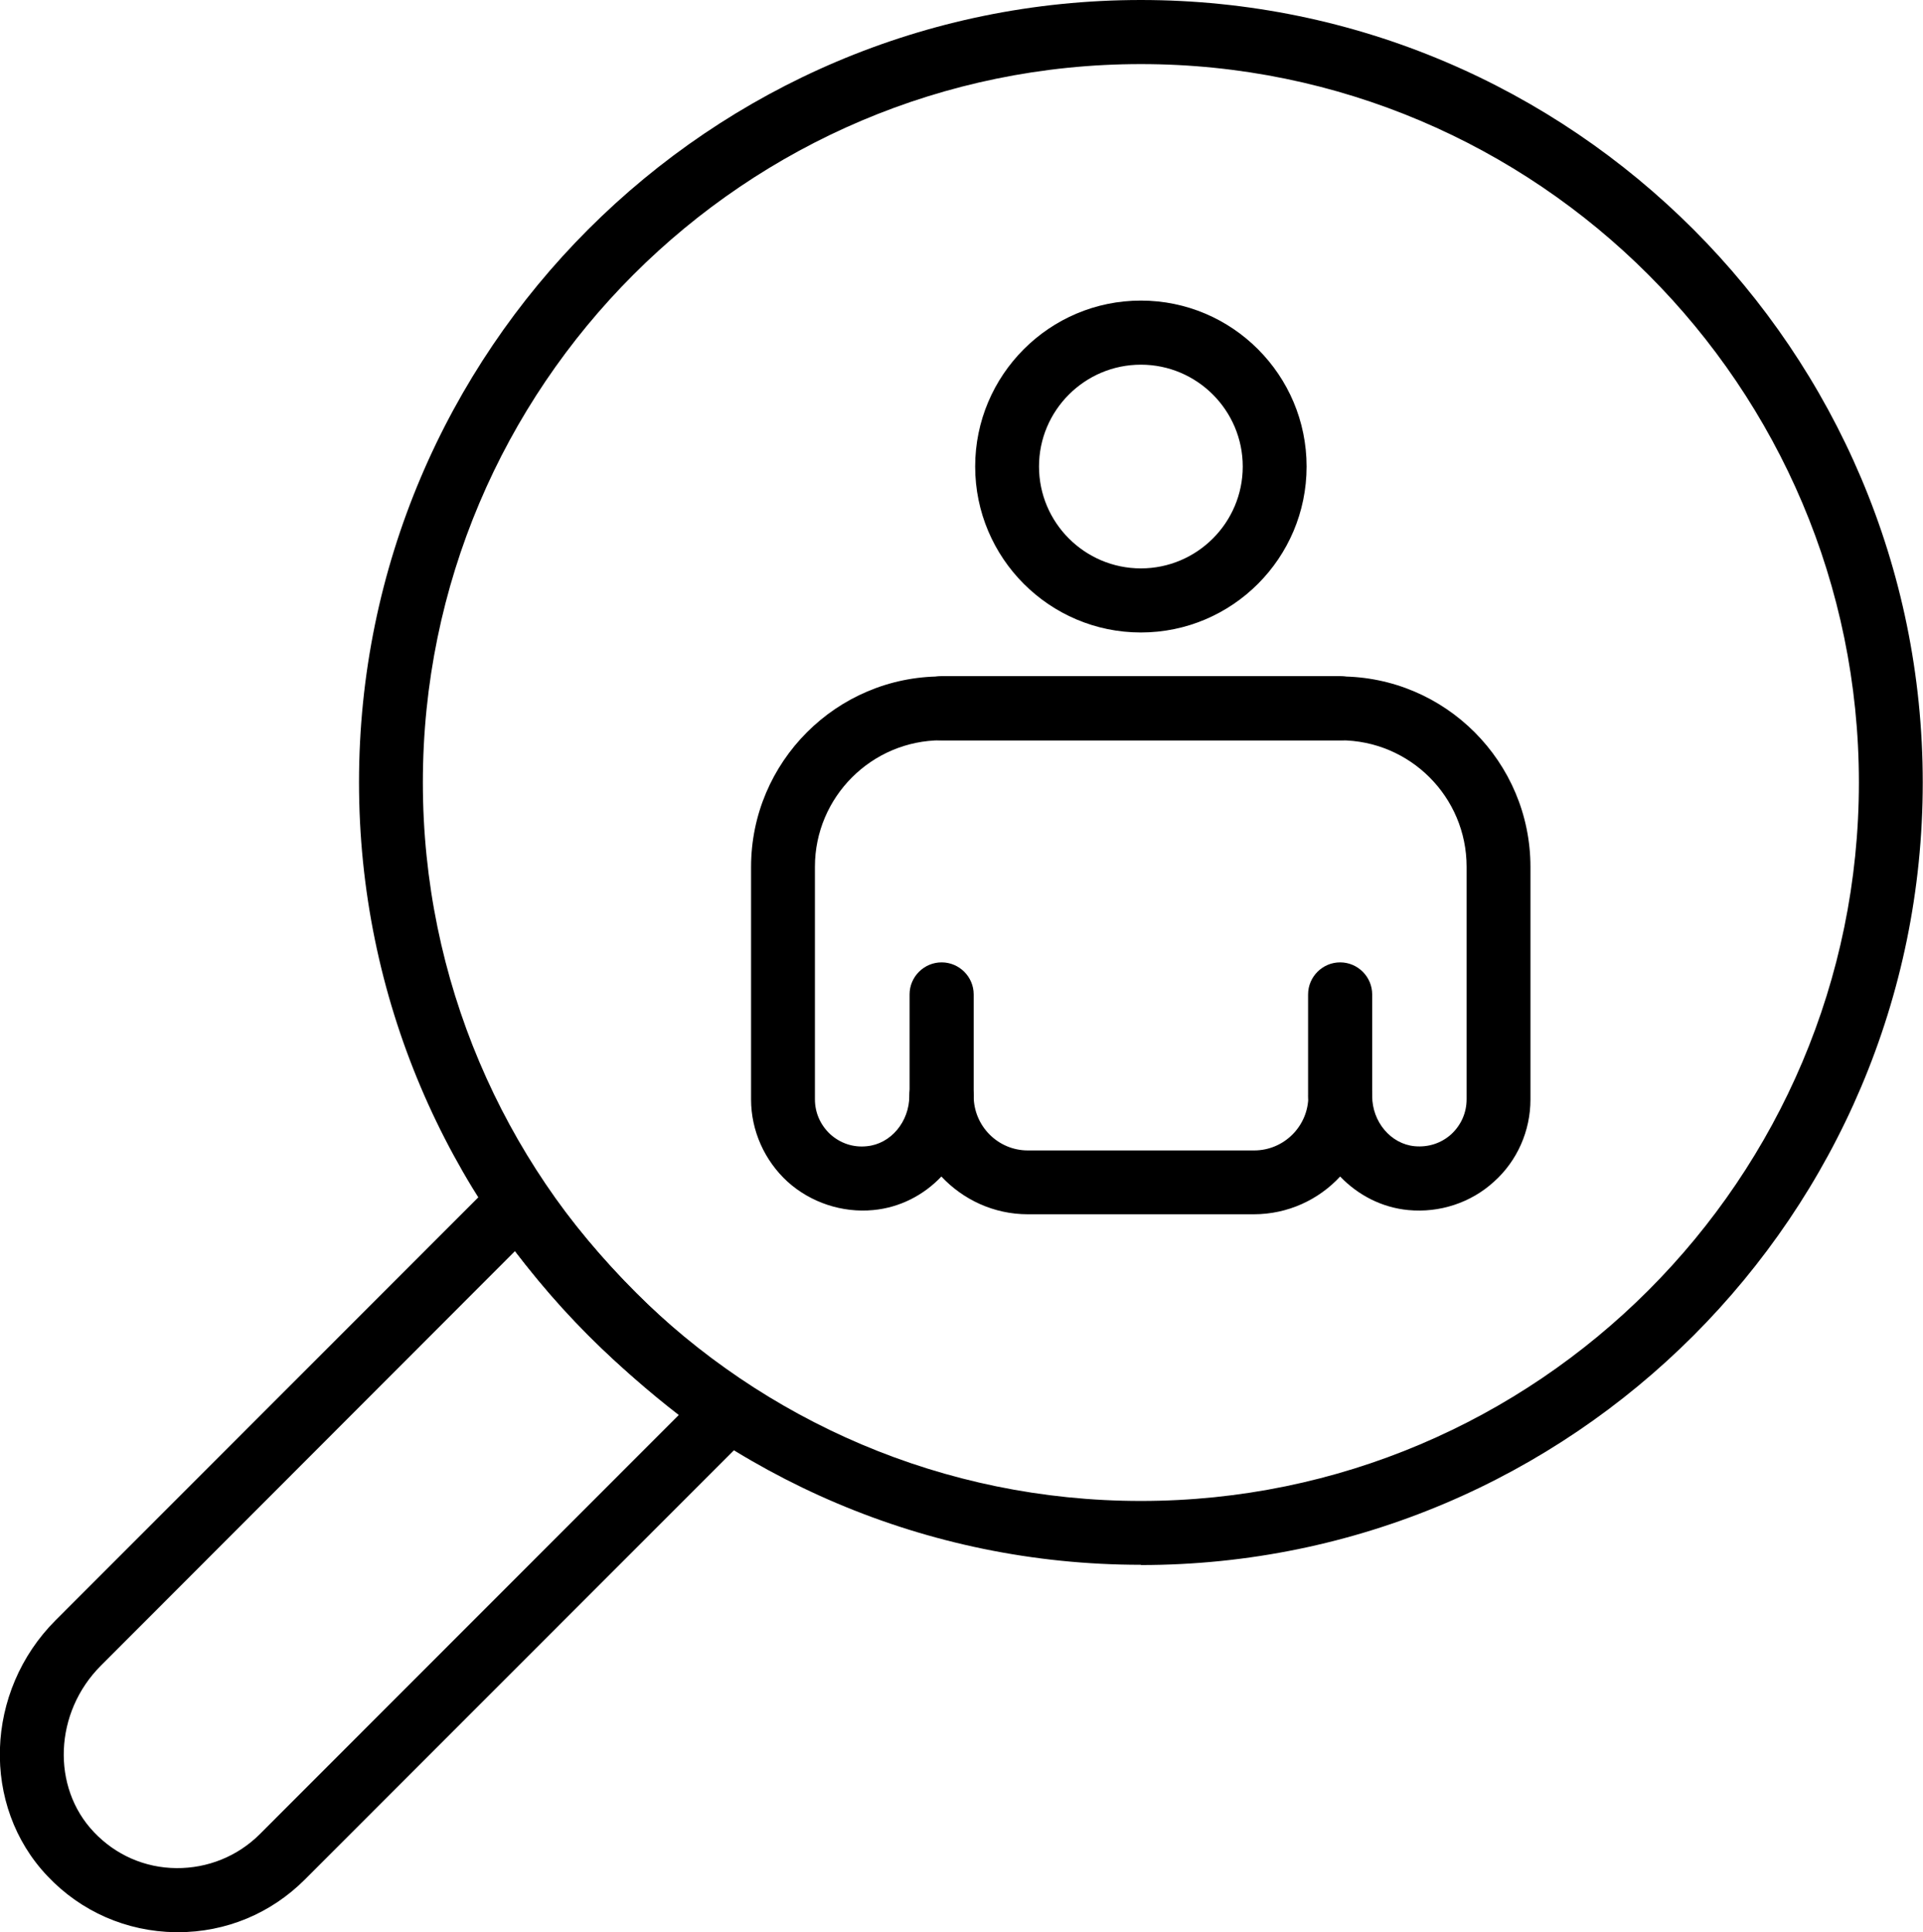 <?xml version="1.0" encoding="UTF-8"?>
<svg id="Layer_1" data-name="Layer 1" xmlns="http://www.w3.org/2000/svg" viewBox="0 0 77.4 77.78">
  <defs>
    <style>
      .cls-1 {
        stroke-width: 0px;
      }
    </style>
  </defs>
  <g>
    <path class="cls-1" d="M45.92,62.99c-17.36,0-31.47-14.13-31.47-31.5S28.57,0,45.92,0s31.47,14.13,31.47,31.5-14.12,31.5-31.47,31.5ZM45.92,2.58c-15.94,0-28.9,12.97-28.9,28.92s12.96,28.92,28.9,28.92,28.9-12.97,28.9-28.92S61.86,2.58,45.92,2.58Z"/>
    <path class="cls-1" d="M7.16,77.78s-.06,0-.1,0c-1.97-.03-3.8-.83-5.15-2.26-2.68-2.82-2.53-7.44.33-10.3l17.72-17.73c.27-.27.64-.41,1.02-.37.38.03.72.23.94.54,2.22,3.15,4.95,5.88,8.1,8.11.31.22.51.56.54.94.03.38-.1.75-.37,1.02l-17.92,17.93c-1.37,1.37-3.18,2.12-5.11,2.12ZM20.72,50.37l-16.66,16.68c-1.88,1.88-2,4.89-.28,6.7.87.92,2.05,1.44,3.32,1.45,1.25.01,2.46-.47,3.36-1.37l16.86-16.87c-2.47-1.91-4.68-4.12-6.59-6.59Z"/>
  </g>
  <g>
    <path class="cls-1" d="M50.48,48.88h-9.11c-1.37,0-2.61-.59-3.48-1.52-.71.75-1.67,1.25-2.74,1.35h0c-1.25.12-2.52-.3-3.45-1.14-.93-.85-1.47-2.06-1.47-3.31v-9.36c0-4.23,3.44-7.67,7.66-7.67h16.05c4.23,0,7.66,3.44,7.66,7.67v9.36c0,1.26-.53,2.47-1.47,3.31-.93.85-2.19,1.26-3.45,1.14-1.06-.1-2.02-.6-2.74-1.35-.87.94-2.11,1.52-3.48,1.52ZM37.9,42.83c.71,0,1.29.58,1.29,1.29,0,1.21.98,2.19,2.18,2.19h9.11c1.2,0,2.18-.98,2.18-2.18,0-.71.57-1.29,1.28-1.29h0c.71,0,1.28.57,1.29,1.28,0,1.04.75,1.93,1.71,2.02.55.05,1.07-.12,1.47-.48.4-.37.62-.87.62-1.41v-9.36c0-2.81-2.28-5.09-5.09-5.09h-16.05c-2.81,0-5.09,2.29-5.09,5.09v9.36c0,.54.22,1.04.62,1.41.4.36.92.54,1.47.48h0c.96-.09,1.71-.98,1.71-2.03,0-.71.58-1.29,1.29-1.29Z"/>
    <path class="cls-1" d="M53.94,29.8h-16.04c-.71,0-1.29-.58-1.29-1.29s.58-1.29,1.29-1.29h16.04c.71,0,1.29.58,1.29,1.29s-.58,1.29-1.29,1.29Z"/>
    <path class="cls-1" d="M37.9,45.4c-.71,0-1.29-.58-1.29-1.29v-4.08c0-.71.58-1.29,1.29-1.29s1.29.58,1.29,1.29v4.08c0,.71-.58,1.29-1.29,1.29Z"/>
    <path class="cls-1" d="M53.94,45.4c-.71,0-1.29-.58-1.29-1.29v-4.08c0-.71.58-1.29,1.29-1.29s1.29.58,1.29,1.29v4.08c0,.71-.58,1.29-1.29,1.29Z"/>
    <path class="cls-1" d="M45.92,25.46c-3.68,0-6.67-3-6.67-6.68s2.99-6.68,6.67-6.68,6.67,3,6.67,6.68-2.99,6.68-6.67,6.68ZM45.92,14.68c-2.26,0-4.1,1.84-4.1,4.1s1.84,4.1,4.1,4.1,4.1-1.84,4.1-4.1-1.84-4.1-4.1-4.1Z"/>
  </g>
</svg>